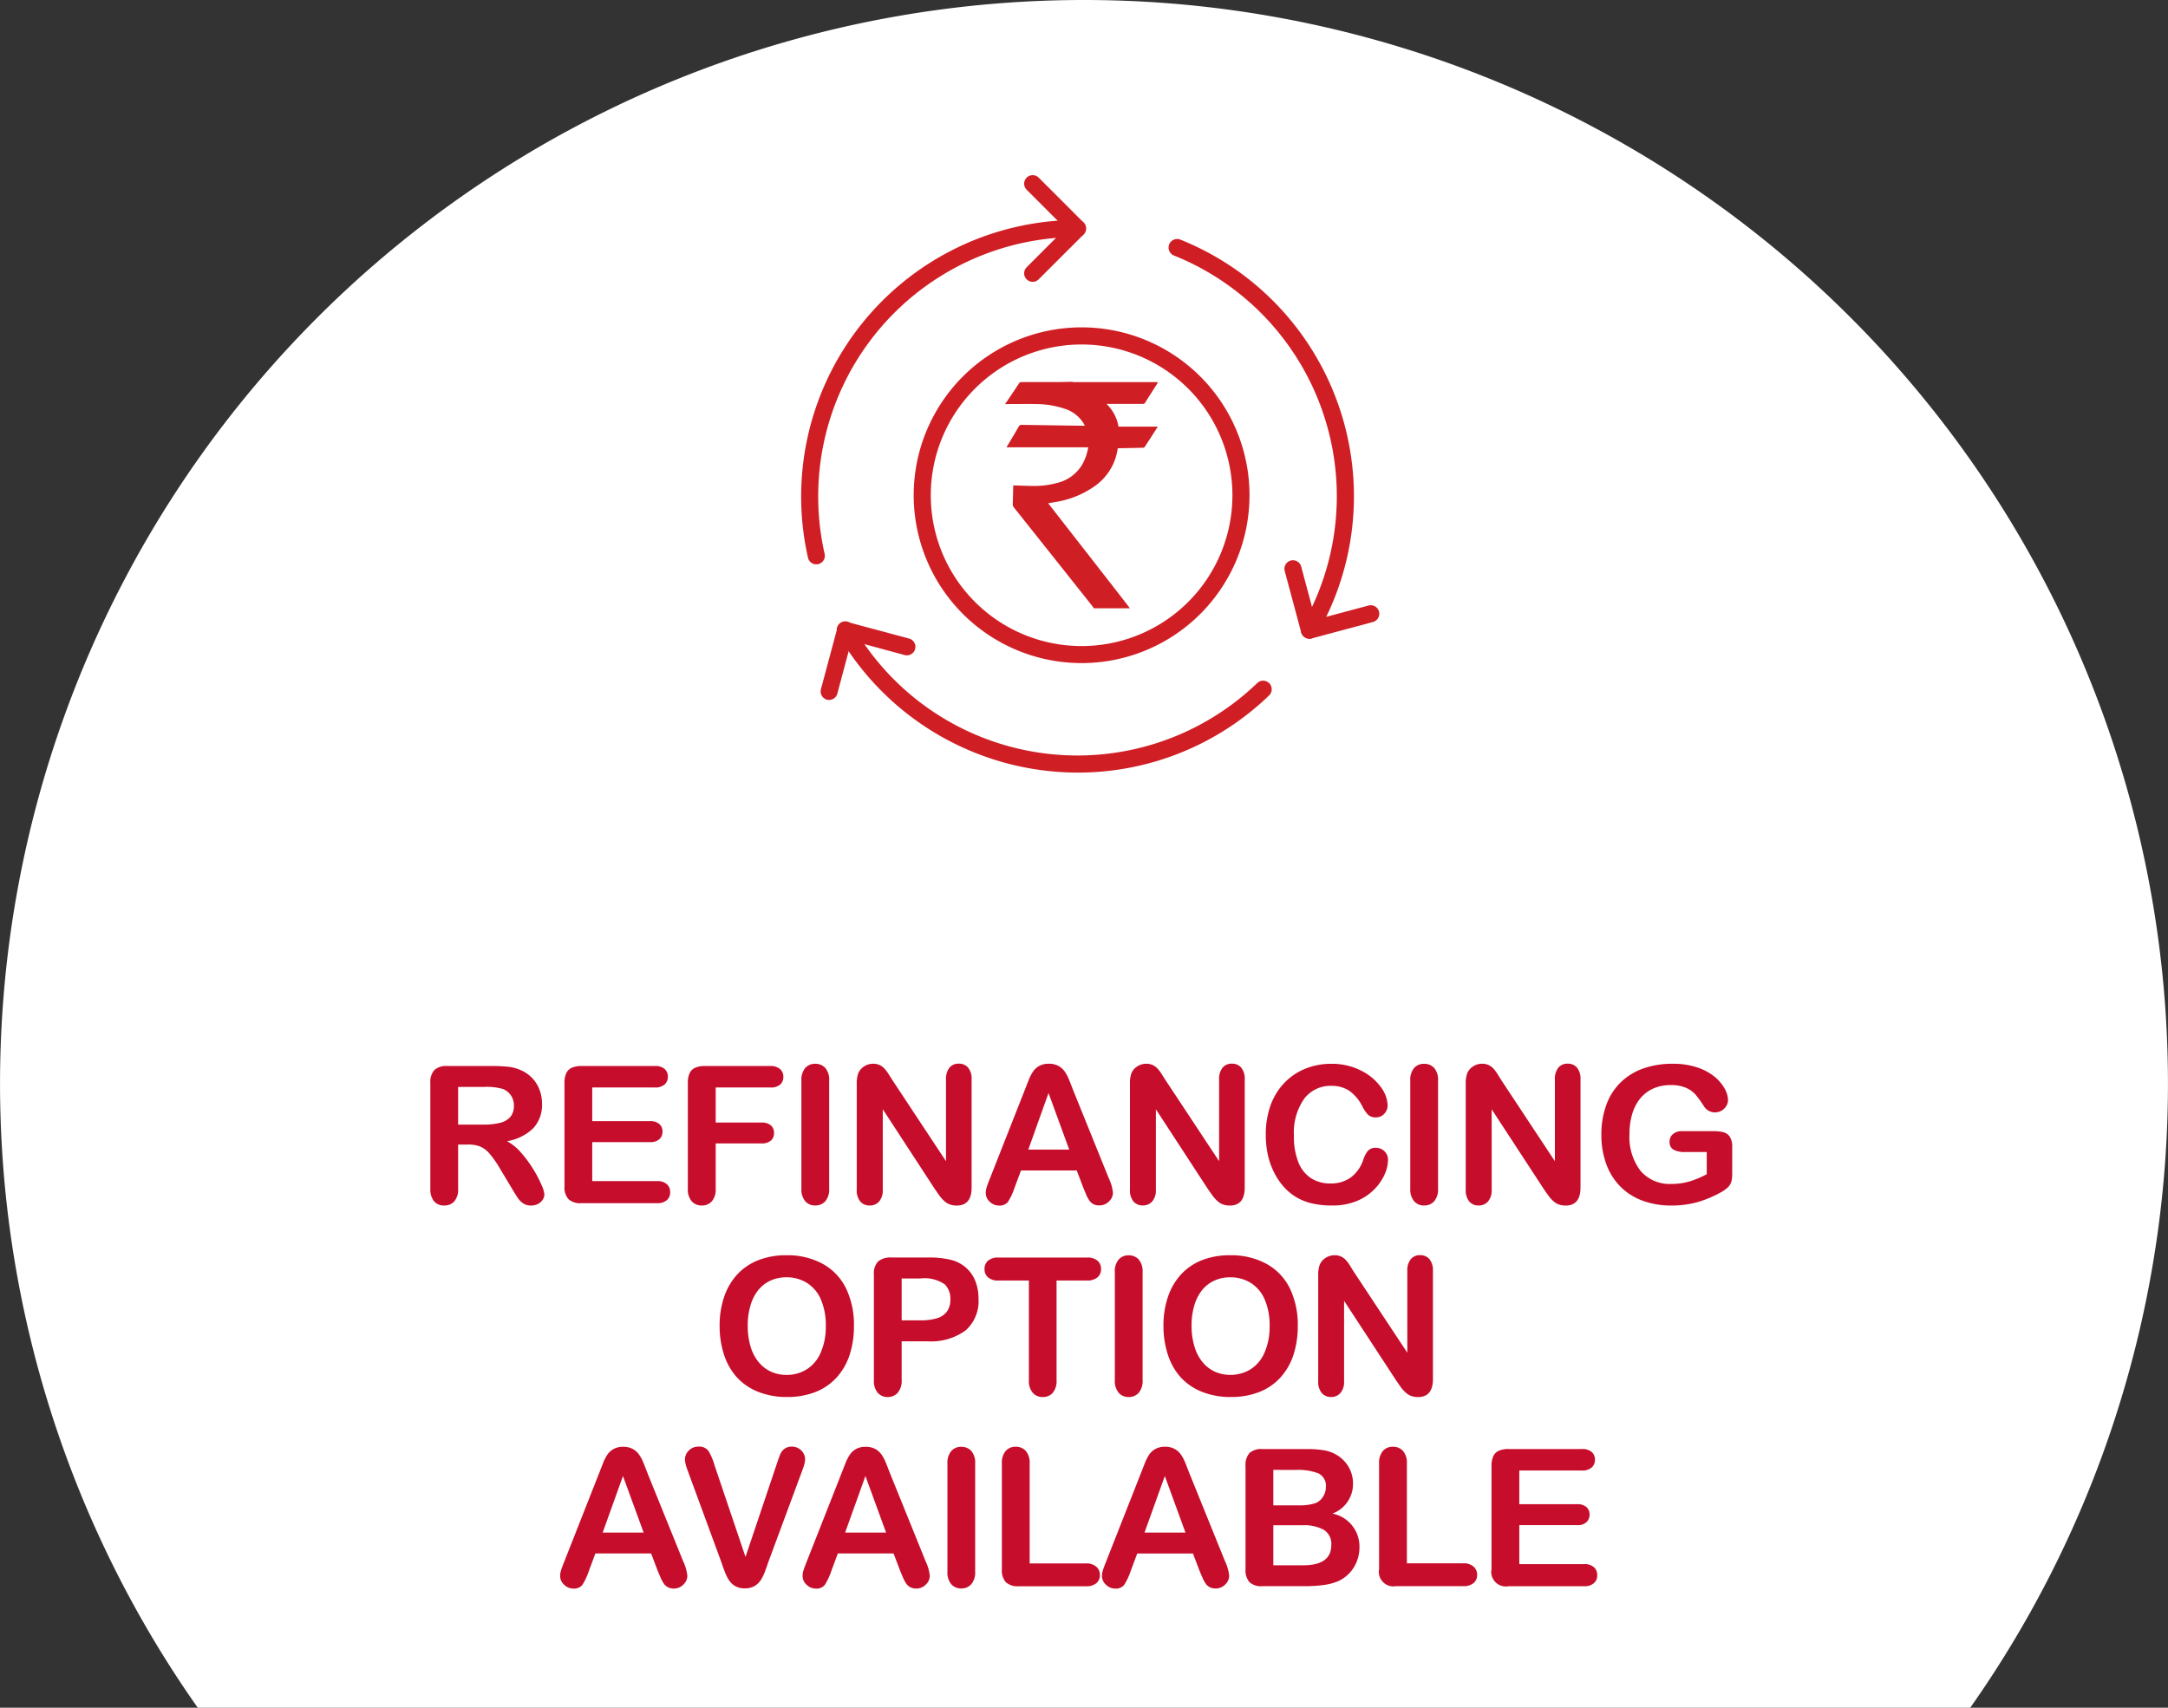 <svg xmlns="http://www.w3.org/2000/svg" xmlns:xlink="http://www.w3.org/1999/xlink" width="124.5" height="98.088" viewBox="0 0 124.5 98.088">
  <rect x="0" y="0" width="124.5" height="98.088" fill="#333333" stroke="none"/>
  <defs>
    <clipPath id="clip-path">
      <rect id="Rectangle_2459" data-name="Rectangle 2459" width="33.196" height="34.317" fill="none"/>
    </clipPath>
  </defs>
  <g id="Group_7122" data-name="Group 7122" transform="translate(-1208 -3239.891)">
    <g id="Group_7119" data-name="Group 7119">
      <g id="Group_7117" data-name="Group 7117" transform="translate(0 -11.109)">
        <path id="Path_24168" data-name="Path 24168" d="M185.222,98.092h101.79a62.248,62.248,0,1,0-101.79,0" transform="translate(1034.133 3250.996)" fill="#fff"/>
        <g id="Group_7495" data-name="Group 7495" transform="translate(1254 3261.06)" clip-path="url(#clip-path)">
          <path id="Path_22211" data-name="Path 22211" d="M71.714,34.024a.49.49,0,0,1-.424-.736,14.9,14.9,0,0,0-7.359-21.275A.491.491,0,0,1,64.3,11.1,15.884,15.884,0,0,1,72.14,33.782.49.49,0,0,1,71.714,34.024Z" transform="translate(-42.516 -7.397)" fill="#cf1f25"/>
          <path id="Path_22212" data-name="Path 22212" d="M20.009,85.941A15.933,15.933,0,0,1,6.261,78.006a.49.49,0,1,1,.827-.526l.02.035A14.894,14.894,0,0,0,30.329,80.8a.492.492,0,1,1,.684.708A15.8,15.8,0,0,1,20.009,85.941Z" transform="translate(-4.133 -51.624)" fill="#cf1f25"/>
          <path id="Path_22213" data-name="Path 22213" d="M.876,27.538A.49.49,0,0,1,.4,27.162,15.889,15.889,0,0,1,15.875,7.756a.49.49,0,0,1,0,.98,14.9,14.9,0,0,0-14.52,18.2.491.491,0,0,1-.367.588h0a.509.509,0,0,1-.112.013" transform="translate(0.001 -5.182)" fill="#cf1f25"/>
          <path id="Path_22214" data-name="Path 22214" d="M39.113,6.128a.49.49,0,0,1-.347-.837L40.99,3.063,38.766.837a.49.49,0,1,1,.693-.693l2.572,2.574a.49.49,0,0,1,0,.693L39.459,5.982a.491.491,0,0,1-.347.147" transform="translate(-25.809 0)" fill="#cf1f25"/>
          <path id="Path_22215" data-name="Path 22215" d="M3.874,81.8a.5.5,0,0,1-.125-.016.49.49,0,0,1-.346-.6l.941-3.508a.491.491,0,0,1,.6-.347l3.508.942a.49.49,0,1,1-.223.955l-.03-.008-3.041-.823-.811,3.04A.49.49,0,0,1,3.874,81.8Z" transform="translate(-2.261 -51.656)" fill="#cf1f25"/>
          <path id="Path_22216" data-name="Path 22216" d="M85.127,71.235a.491.491,0,0,1-.474-.363l-.944-3.516a.49.49,0,1,1,.947-.251l.814,3.04,3.04-.814a.49.49,0,1,1,.251.947l-3.508.942A.485.485,0,0,1,85.127,71.235Z" transform="translate(-55.93 -44.608)" fill="#cf1f25"/>
          <path id="Path_22217" data-name="Path 22217" d="M29.147,45.637a9.642,9.642,0,1,1,9.642-9.642,9.642,9.642,0,0,1-9.642,9.642m0-18.3a8.661,8.661,0,1,0,8.661,8.661,8.661,8.661,0,0,0-8.661-8.661" transform="translate(-13.035 -17.61)" fill="#cf1f25"/>
          <path id="Path_22218" data-name="Path 22218" d="M39.221,35.831h4.894a.984.984,0,0,1-.048.1c-.226.356-.455.71-.678,1.069a.158.158,0,0,1-.157.083H41.159a2.354,2.354,0,0,1,.692,1.307h2.255c-.251.395-.5.783-.752,1.169a.152.152,0,0,1-.11.043c-.434.011-.866.019-1.3.028h-.125a.236.236,0,0,0-.014.03.258.258,0,0,1-.009.043,3.165,3.165,0,0,1-1.361,2.139,5.36,5.36,0,0,1-2.2.877c-.135.025-.272.044-.421.069.031.043.051.071.074.1l3.508,4.5q.558.718,1.113,1.437H40.434c-.03-.044-.058-.09-.09-.132q-2.248-2.832-4.5-5.662a.277.277,0,0,1-.066-.2c.013-.321.016-.643.025-.964a.445.445,0,0,1,.008-.1h.063c.365.01.728.029,1.093.03a4.965,4.965,0,0,0,1.348-.17,2.292,2.292,0,0,0,1.474-1.1,3,3,0,0,0,.323-.949H35.415c.251-.412.476-.794.7-1.183a.189.189,0,0,1,.2-.108q1.738.029,3.476.051h.125c-.03-.056-.049-.1-.07-.133a1.967,1.967,0,0,0-1.14-.86,5.137,5.137,0,0,0-1.522-.251c-.613-.013-1.227,0-1.839,0v-.021c.021-.029.045-.055.065-.085.238-.352.476-.7.71-1.06a.18.18,0,0,1,.173-.1h2.12c.269,0,.54-.009.809-.014" transform="translate(-23.619 -23.944)" fill="#cf1f25"/>
        </g>
      </g>
      <path id="Path_20916" data-name="Path 20916" d="M-35.133-3.368h-.559v2.53a1.051,1.051,0,0,1-.22.736.749.749,0,0,1-.575.236.732.732,0,0,1-.591-.247,1.1,1.1,0,0,1-.209-.725V-6.9a1.024,1.024,0,0,1,.231-.747,1.024,1.024,0,0,1,.747-.231h2.594a7.88,7.88,0,0,1,.918.046,2.309,2.309,0,0,1,.688.185,1.991,1.991,0,0,1,.655.446,1.952,1.952,0,0,1,.432.674,2.247,2.247,0,0,1,.148.814,1.966,1.966,0,0,1-.5,1.407,2.853,2.853,0,0,1-1.507.747,2.916,2.916,0,0,1,.811.666,6.754,6.754,0,0,1,.69.937,6.944,6.944,0,0,1,.473.9,1.772,1.772,0,0,1,.169.551.563.563,0,0,1-.1.309.7.7,0,0,1-.271.242.855.855,0,0,1-.4.089.775.775,0,0,1-.451-.126,1.214,1.214,0,0,1-.314-.32Q-32.4-.5-32.625-.881l-.639-1.063a5.851,5.851,0,0,0-.615-.892,1.518,1.518,0,0,0-.551-.419A1.893,1.893,0,0,0-35.133-3.368Zm.913-3.309h-1.472v2.165h1.429a4,4,0,0,0,.967-.1,1.134,1.134,0,0,0,.6-.338.973.973,0,0,0,.207-.658,1.017,1.017,0,0,0-.167-.577,1.006,1.006,0,0,0-.462-.373A3.323,3.323,0,0,0-34.22-6.676Zm9.824.032H-27.99V-4.71h3.309a.788.788,0,0,1,.545.164.557.557,0,0,1,.18.432.578.578,0,0,1-.177.438.769.769,0,0,1-.548.169H-27.99v2.24h3.717a.813.813,0,0,1,.567.175.6.6,0,0,1,.191.465.587.587,0,0,1-.191.454A.813.813,0,0,1-24.273,0h-4.334a1.023,1.023,0,0,1-.749-.231,1.032,1.032,0,0,1-.228-.747V-6.9a1.327,1.327,0,0,1,.1-.561.634.634,0,0,1,.32-.317,1.343,1.343,0,0,1,.556-.1H-24.4a.818.818,0,0,1,.567.169.572.572,0,0,1,.185.443.578.578,0,0,1-.185.448A.818.818,0,0,1-24.4-6.644Zm6.634,0H-20.9V-4.63h2.626a.788.788,0,0,1,.545.164.563.563,0,0,1,.18.438.551.551,0,0,1-.183.435.8.8,0,0,1-.542.161H-20.9V-.838a1.044,1.044,0,0,1-.223.733A.747.747,0,0,1-21.7.134a.749.749,0,0,1-.577-.242,1.046,1.046,0,0,1-.223-.73V-6.9a1.327,1.327,0,0,1,.1-.561.634.634,0,0,1,.32-.317,1.343,1.343,0,0,1,.556-.1h3.76A.818.818,0,0,1-17.2-7.7a.572.572,0,0,1,.185.443.578.578,0,0,1-.185.448A.818.818,0,0,1-17.763-6.644Zm1.783,5.806v-6.2a1.046,1.046,0,0,1,.22-.725.735.735,0,0,1,.569-.242.76.76,0,0,1,.583.239,1.035,1.035,0,0,1,.223.728v6.2a1.046,1.046,0,0,1-.223.73.756.756,0,0,1-.583.242.733.733,0,0,1-.567-.244A1.048,1.048,0,0,1-15.979-.838Zm5.237-6.214,3.067,4.641V-7.1a1.028,1.028,0,0,1,.2-.685.662.662,0,0,1,.529-.228.682.682,0,0,1,.542.228,1.018,1.018,0,0,1,.2.685V-.9q0,1.037-.859,1.037A1.138,1.138,0,0,1-7.455.073a.982.982,0,0,1-.322-.2,1.91,1.91,0,0,1-.279-.314q-.129-.18-.258-.368l-2.992-4.587V-.779a.984.984,0,0,1-.209.682.693.693,0,0,1-.537.231A.685.685,0,0,1-12.6-.1a1,1,0,0,1-.2-.679V-6.854a1.72,1.72,0,0,1,.086-.607.866.866,0,0,1,.338-.395.921.921,0,0,1,.51-.153.882.882,0,0,1,.368.07.886.886,0,0,1,.269.188,1.941,1.941,0,0,1,.236.306Q-10.871-7.256-10.742-7.052ZM.209-.892-.167-1.88h-3.2L-3.744-.87a3.535,3.535,0,0,1-.376.8.6.6,0,0,1-.51.207.748.748,0,0,1-.532-.22.674.674,0,0,1-.231-.5,1.114,1.114,0,0,1,.054-.333q.054-.172.177-.478L-3.147-6.51l.207-.529a2.675,2.675,0,0,1,.258-.513,1.047,1.047,0,0,1,.36-.33,1.1,1.1,0,0,1,.551-.126,1.115,1.115,0,0,1,.556.126,1.069,1.069,0,0,1,.36.325,2.279,2.279,0,0,1,.231.427q.094.228.239.61L1.67-1.439A2.554,2.554,0,0,1,1.912-.6a.7.7,0,0,1-.228.5.75.75,0,0,1-.551.228A.714.714,0,0,1,.811.067.66.66,0,0,1,.585-.115a1.68,1.68,0,0,1-.2-.354Q.285-.709.209-.892ZM-2.949-3.078H-.6l-1.187-3.25Zm7.89-3.975L8.009-2.412V-7.1a1.028,1.028,0,0,1,.2-.685.662.662,0,0,1,.529-.228.682.682,0,0,1,.542.228,1.018,1.018,0,0,1,.2.685V-.9q0,1.037-.859,1.037A1.138,1.138,0,0,1,8.229.073a.982.982,0,0,1-.322-.2,1.91,1.91,0,0,1-.279-.314Q7.5-.618,7.369-.806L4.378-5.393V-.779A.984.984,0,0,1,4.168-.1a.693.693,0,0,1-.537.231A.685.685,0,0,1,3.089-.1a1,1,0,0,1-.2-.679V-6.854A1.72,1.72,0,0,1,2.97-7.46a.866.866,0,0,1,.338-.395.921.921,0,0,1,.51-.153.882.882,0,0,1,.368.07.886.886,0,0,1,.269.188,1.941,1.941,0,0,1,.236.306Q4.813-7.256,4.942-7.052ZM17.709-2.487a2.1,2.1,0,0,1-.185.814,2.935,2.935,0,0,1-.583.859,2.973,2.973,0,0,1-1.015.685,3.649,3.649,0,0,1-1.439.263A5.03,5.03,0,0,1,13.353.016a3.184,3.184,0,0,1-.927-.368,3.126,3.126,0,0,1-.765-.658,3.91,3.91,0,0,1-.532-.83,4.327,4.327,0,0,1-.33-.98,5.343,5.343,0,0,1-.11-1.106,4.908,4.908,0,0,1,.277-1.7,3.632,3.632,0,0,1,.792-1.286,3.456,3.456,0,0,1,1.208-.814,3.913,3.913,0,0,1,1.477-.279,3.69,3.69,0,0,1,1.7.381,3.082,3.082,0,0,1,1.144.943,1.861,1.861,0,0,1,.4,1.061.691.691,0,0,1-.193.483.613.613,0,0,1-.467.209.645.645,0,0,1-.459-.145,2.008,2.008,0,0,1-.341-.5,2.4,2.4,0,0,0-.733-.875,1.79,1.79,0,0,0-1.039-.29,1.884,1.884,0,0,0-1.566.747,3.381,3.381,0,0,0-.583,2.122,3.94,3.94,0,0,0,.258,1.528,1.929,1.929,0,0,0,.73.91,2.016,2.016,0,0,0,1.106.3,1.942,1.942,0,0,0,1.163-.341,2.06,2.06,0,0,0,.717-1,1.7,1.7,0,0,1,.252-.508.571.571,0,0,1,.483-.2.676.676,0,0,1,.489.2A.662.662,0,0,1,17.709-2.487ZM18.987-.838v-6.2a1.046,1.046,0,0,1,.22-.725.735.735,0,0,1,.569-.242.76.76,0,0,1,.583.239,1.035,1.035,0,0,1,.223.728v6.2a1.046,1.046,0,0,1-.223.73.756.756,0,0,1-.583.242A.733.733,0,0,1,19.21-.11,1.048,1.048,0,0,1,18.987-.838Zm5.237-6.214,3.067,4.641V-7.1a1.028,1.028,0,0,1,.2-.685.662.662,0,0,1,.529-.228.682.682,0,0,1,.542.228,1.018,1.018,0,0,1,.2.685V-.9q0,1.037-.859,1.037a1.138,1.138,0,0,1-.387-.062.982.982,0,0,1-.322-.2,1.91,1.91,0,0,1-.279-.314q-.129-.18-.258-.368L23.661-5.393V-.779a.984.984,0,0,1-.209.682.693.693,0,0,1-.537.231A.685.685,0,0,1,22.371-.1a1,1,0,0,1-.2-.679V-6.854a1.72,1.72,0,0,1,.086-.607.866.866,0,0,1,.338-.395.921.921,0,0,1,.51-.153.882.882,0,0,1,.368.07.886.886,0,0,1,.269.188,1.941,1.941,0,0,1,.236.306Q24.1-7.256,24.224-7.052ZM37.475-3.2v1.509a1.586,1.586,0,0,1-.059.481.762.762,0,0,1-.218.325,2.049,2.049,0,0,1-.406.279,6.378,6.378,0,0,1-1.375.564,5.543,5.543,0,0,1-1.439.177,4.689,4.689,0,0,1-1.654-.279,3.479,3.479,0,0,1-1.273-.811,3.581,3.581,0,0,1-.808-1.289,4.819,4.819,0,0,1-.282-1.692,4.943,4.943,0,0,1,.274-1.681,3.451,3.451,0,0,1,.806-1.294,3.536,3.536,0,0,1,1.294-.814,4.964,4.964,0,0,1,1.729-.282,4.291,4.291,0,0,1,1.407.212,3.1,3.1,0,0,1,.994.534,2.383,2.383,0,0,1,.575.682,1.385,1.385,0,0,1,.193.639.682.682,0,0,1-.223.513.748.748,0,0,1-.534.212.72.72,0,0,1-.33-.081.75.75,0,0,1-.266-.226,6.351,6.351,0,0,0-.5-.7,1.612,1.612,0,0,0-.551-.4,2.1,2.1,0,0,0-.884-.161,2.439,2.439,0,0,0-.988.191,2.042,2.042,0,0,0-.744.553,2.5,2.5,0,0,0-.473.889,3.91,3.91,0,0,0-.164,1.166,3.2,3.2,0,0,0,.636,2.132,2.207,2.207,0,0,0,1.775.747,3.618,3.618,0,0,0,1.039-.145,5.264,5.264,0,0,0,.986-.414V-2.938H34.779a1.353,1.353,0,0,1-.674-.134.486.486,0,0,1-.228-.457.56.56,0,0,1,.191-.435.745.745,0,0,1,.518-.172H36.4a2.309,2.309,0,0,1,.564.059.636.636,0,0,1,.373.263A1.074,1.074,0,0,1,37.475-3.2ZM-16.844,2.992a4.2,4.2,0,0,1,2.1.5A3.22,3.22,0,0,1-13.412,4.9a4.814,4.814,0,0,1,.451,2.151,5.261,5.261,0,0,1-.247,1.66,3.591,3.591,0,0,1-.741,1.294,3.238,3.238,0,0,1-1.214.838,4.384,4.384,0,0,1-1.649.29,4.346,4.346,0,0,1-1.654-.3A3.281,3.281,0,0,1-19.686,10a3.591,3.591,0,0,1-.739-1.305,5.269,5.269,0,0,1-.25-1.649,5.091,5.091,0,0,1,.26-1.665,3.572,3.572,0,0,1,.755-1.289,3.264,3.264,0,0,1,1.2-.814A4.332,4.332,0,0,1-16.844,2.992Zm2.267,4.05a3.694,3.694,0,0,0-.279-1.5,2.085,2.085,0,0,0-.8-.959,2.192,2.192,0,0,0-1.19-.325,2.154,2.154,0,0,0-.884.18,1.941,1.941,0,0,0-.7.524,2.5,2.5,0,0,0-.462.878,3.969,3.969,0,0,0-.169,1.2,4.068,4.068,0,0,0,.169,1.214,2.489,2.489,0,0,0,.478.9,2.008,2.008,0,0,0,.709.534,2.144,2.144,0,0,0,.878.177A2.155,2.155,0,0,0-15.7,9.561a2.116,2.116,0,0,0,.816-.945A3.655,3.655,0,0,0-14.578,7.042Zm5.817.892h-1.461v2.229a1.041,1.041,0,0,1-.226.725.738.738,0,0,1-.569.247.743.743,0,0,1-.58-.244,1.038,1.038,0,0,1-.22-.717V4.1a.992.992,0,0,1,.242-.752,1.1,1.1,0,0,1,.768-.226h2.046a5.363,5.363,0,0,1,1.4.14,2.079,2.079,0,0,1,.835.446,2.01,2.01,0,0,1,.534.763,2.685,2.685,0,0,1,.183,1.015,2.243,2.243,0,0,1-.741,1.823A3.371,3.371,0,0,1-8.761,7.933Zm-.387-3.609h-1.074V6.73h1.074A3.209,3.209,0,0,0-8.2,6.612a1.1,1.1,0,0,0,.577-.387,1.154,1.154,0,0,0,.2-.7,1.193,1.193,0,0,0-.306-.849A2.04,2.04,0,0,0-9.147,4.324Zm9.561.118h-1.74v5.72a1.053,1.053,0,0,1-.22.733.739.739,0,0,1-.569.239.749.749,0,0,1-.577-.242,1.046,1.046,0,0,1-.223-.73V4.442h-1.74a.881.881,0,0,1-.607-.18.61.61,0,0,1-.2-.475A.6.6,0,0,1-5.256,3.3a.9.9,0,0,1,.6-.177H.413a.892.892,0,0,1,.615.183.615.615,0,0,1,.2.478.6.6,0,0,1-.2.475A.9.9,0,0,1,.413,4.442Zm1.606,5.72v-6.2a1.046,1.046,0,0,1,.22-.725.735.735,0,0,1,.569-.242.76.76,0,0,1,.583.239,1.035,1.035,0,0,1,.223.728v6.2a1.046,1.046,0,0,1-.223.73.756.756,0,0,1-.583.242.733.733,0,0,1-.567-.244A1.048,1.048,0,0,1,2.02,10.162Zm6.623-7.17a4.2,4.2,0,0,1,2.1.5A3.22,3.22,0,0,1,12.075,4.9a4.814,4.814,0,0,1,.451,2.151,5.261,5.261,0,0,1-.247,1.66,3.591,3.591,0,0,1-.741,1.294,3.238,3.238,0,0,1-1.214.838,4.384,4.384,0,0,1-1.649.29,4.346,4.346,0,0,1-1.654-.3A3.281,3.281,0,0,1,5.8,10,3.591,3.591,0,0,1,5.063,8.69a5.269,5.269,0,0,1-.25-1.649,5.091,5.091,0,0,1,.26-1.665,3.572,3.572,0,0,1,.755-1.289,3.264,3.264,0,0,1,1.2-.814A4.332,4.332,0,0,1,8.642,2.992Zm2.267,4.05a3.694,3.694,0,0,0-.279-1.5,2.085,2.085,0,0,0-.8-.959,2.192,2.192,0,0,0-1.19-.325,2.154,2.154,0,0,0-.884.18,1.941,1.941,0,0,0-.7.524,2.5,2.5,0,0,0-.462.878,3.969,3.969,0,0,0-.169,1.2A4.068,4.068,0,0,0,6.6,8.255a2.489,2.489,0,0,0,.478.9,2.008,2.008,0,0,0,.709.534,2.239,2.239,0,0,0,2-.129,2.116,2.116,0,0,0,.816-.945A3.655,3.655,0,0,0,10.909,7.042Zm4.84-3.094,3.067,4.641V3.9a1.028,1.028,0,0,1,.2-.685.662.662,0,0,1,.529-.228.682.682,0,0,1,.542.228,1.018,1.018,0,0,1,.2.685V10.1q0,1.037-.859,1.037a1.138,1.138,0,0,1-.387-.062.982.982,0,0,1-.322-.2,1.91,1.91,0,0,1-.279-.314q-.129-.18-.258-.368L15.185,5.607v4.614a.984.984,0,0,1-.209.682.693.693,0,0,1-.537.231A.685.685,0,0,1,13.9,10.9a1,1,0,0,1-.2-.679V4.146a1.72,1.72,0,0,1,.086-.607.866.866,0,0,1,.338-.395.921.921,0,0,1,.51-.153.836.836,0,0,1,.636.258,1.941,1.941,0,0,1,.236.306Q15.62,3.744,15.749,3.948ZM-24.233,21.108l-.376-.988h-3.2l-.376,1.01a3.535,3.535,0,0,1-.376.8.6.6,0,0,1-.51.207.748.748,0,0,1-.532-.22.674.674,0,0,1-.231-.5,1.114,1.114,0,0,1,.054-.333q.054-.172.177-.478l2.014-5.113.207-.529a2.675,2.675,0,0,1,.258-.513,1.047,1.047,0,0,1,.36-.33,1.1,1.1,0,0,1,.551-.126,1.115,1.115,0,0,1,.556.126,1.069,1.069,0,0,1,.36.325,2.279,2.279,0,0,1,.231.427q.094.228.239.61l2.057,5.081a2.554,2.554,0,0,1,.242.843.7.7,0,0,1-.228.5.75.75,0,0,1-.551.228.714.714,0,0,1-.322-.067.66.66,0,0,1-.226-.183,1.68,1.68,0,0,1-.2-.354Q-24.157,21.291-24.233,21.108Zm-3.158-2.186h2.353l-1.187-3.25Zm6.419-3.883,1.783,5.28L-17.4,15q.14-.419.209-.583a.776.776,0,0,1,.231-.3.676.676,0,0,1,.44-.132.737.737,0,0,1,.379.1.751.751,0,0,1,.274.271.667.667,0,0,1,.1.341,1.118,1.118,0,0,1-.032.255,2.317,2.317,0,0,1-.081.269q-.048.132-.1.271l-1.907,5.146q-.1.3-.2.561a2.373,2.373,0,0,1-.236.467,1.057,1.057,0,0,1-.357.33,1.073,1.073,0,0,1-.545.129,1.091,1.091,0,0,1-.545-.126,1.038,1.038,0,0,1-.36-.333,2.457,2.457,0,0,1-.239-.47q-.1-.263-.2-.559l-1.875-5.1q-.048-.14-.1-.274a2.124,2.124,0,0,1-.086-.29,1.239,1.239,0,0,1-.035-.263.7.7,0,0,1,.22-.5.741.741,0,0,1,.553-.226.646.646,0,0,1,.577.25A3.324,3.324,0,0,1-20.972,15.039Zm10.662,6.069-.376-.988h-3.2l-.376,1.01a3.535,3.535,0,0,1-.376.8.6.6,0,0,1-.51.207.748.748,0,0,1-.532-.22.674.674,0,0,1-.231-.5,1.114,1.114,0,0,1,.054-.333q.054-.172.177-.478l2.014-5.113.207-.529a2.675,2.675,0,0,1,.258-.513,1.047,1.047,0,0,1,.36-.33,1.1,1.1,0,0,1,.551-.126,1.115,1.115,0,0,1,.556.126,1.069,1.069,0,0,1,.36.325,2.279,2.279,0,0,1,.231.427q.094.228.239.61l2.057,5.081a2.554,2.554,0,0,1,.242.843.7.7,0,0,1-.228.5.75.75,0,0,1-.551.228.714.714,0,0,1-.322-.067.66.66,0,0,1-.226-.183,1.68,1.68,0,0,1-.2-.354Q-10.235,21.291-10.31,21.108Zm-3.158-2.186h2.353l-1.187-3.25Zm5.876,2.24v-6.2a1.046,1.046,0,0,1,.22-.725.735.735,0,0,1,.569-.242.76.76,0,0,1,.583.239A1.035,1.035,0,0,1-6,14.958v6.2a1.046,1.046,0,0,1-.223.73.756.756,0,0,1-.583.242.733.733,0,0,1-.567-.244A1.048,1.048,0,0,1-7.592,21.162Zm4.721-6.2v5.731H.363a.852.852,0,0,1,.594.188.612.612,0,0,1,.207.473.6.6,0,0,1-.2.47.876.876,0,0,1-.6.18H-3.489a1.023,1.023,0,0,1-.749-.231,1.032,1.032,0,0,1-.228-.747V14.958a1.054,1.054,0,0,1,.218-.725.733.733,0,0,1,.572-.242.76.76,0,0,1,.583.239A1.035,1.035,0,0,1-2.871,14.958Zm9.754,6.15-.376-.988h-3.2L2.93,21.13a3.535,3.535,0,0,1-.376.8.6.6,0,0,1-.51.207.748.748,0,0,1-.532-.22.674.674,0,0,1-.231-.5,1.114,1.114,0,0,1,.054-.333q.054-.172.177-.478L3.526,15.49l.207-.529a2.675,2.675,0,0,1,.258-.513,1.047,1.047,0,0,1,.36-.33,1.1,1.1,0,0,1,.551-.126,1.115,1.115,0,0,1,.556.126,1.069,1.069,0,0,1,.36.325,2.279,2.279,0,0,1,.231.427q.094.228.239.61l2.057,5.081a2.554,2.554,0,0,1,.242.843.7.7,0,0,1-.228.5.75.75,0,0,1-.551.228.714.714,0,0,1-.322-.067.66.66,0,0,1-.226-.183,1.68,1.68,0,0,1-.2-.354Q6.958,21.291,6.883,21.108ZM3.725,18.922H6.078l-1.187-3.25ZM12.9,22H10.493a1,1,0,0,1-.744-.234,1.05,1.05,0,0,1-.223-.744V15.1a1.031,1.031,0,0,1,.228-.749,1.013,1.013,0,0,1,.739-.228h2.551a5.953,5.953,0,0,1,.978.07,2.083,2.083,0,0,1,.741.269,1.945,1.945,0,0,1,.494.422,1.86,1.86,0,0,1,.328.564,1.887,1.887,0,0,1,.113.653,1.811,1.811,0,0,1-1.182,1.729,1.922,1.922,0,0,1,1.552,1.923,2.161,2.161,0,0,1-.338,1.19,2.031,2.031,0,0,1-.913.781,3.247,3.247,0,0,1-.827.212A8.429,8.429,0,0,1,12.9,22Zm-.118-3.5h-1.66v2.3h1.713q1.617,0,1.617-1.166a.95.95,0,0,0-.419-.865A2.347,2.347,0,0,0,12.781,18.5Zm-1.66-3.18v2.036h1.461a2.934,2.934,0,0,0,.921-.113.879.879,0,0,0,.5-.43.968.968,0,0,0,.134-.5.783.783,0,0,0-.424-.792,3.242,3.242,0,0,0-1.294-.2Zm7.67-.365v5.731h3.233a.852.852,0,0,1,.594.188.612.612,0,0,1,.207.473.6.6,0,0,1-.2.47.876.876,0,0,1-.6.18H18.174a.835.835,0,0,1-.978-.978V14.958a1.054,1.054,0,0,1,.218-.725.733.733,0,0,1,.572-.242.76.76,0,0,1,.583.239A1.035,1.035,0,0,1,18.791,14.958Zm10.05.4H25.248V17.29h3.309a.788.788,0,0,1,.545.164.557.557,0,0,1,.18.432.578.578,0,0,1-.177.438.769.769,0,0,1-.548.169H25.248v2.24h3.717a.813.813,0,0,1,.567.175.6.6,0,0,1,.191.465.587.587,0,0,1-.191.454.813.813,0,0,1-.567.175H24.63a.835.835,0,0,1-.978-.978V15.1a1.327,1.327,0,0,1,.1-.561.634.634,0,0,1,.32-.317,1.343,1.343,0,0,1,.556-.1h4.211a.818.818,0,0,1,.567.169.572.572,0,0,1,.185.443.578.578,0,0,1-.185.448A.818.818,0,0,1,28.841,15.356Z" transform="translate(1270 3309)" fill="#c60d2b"/>
    </g>
  </g>
</svg>
